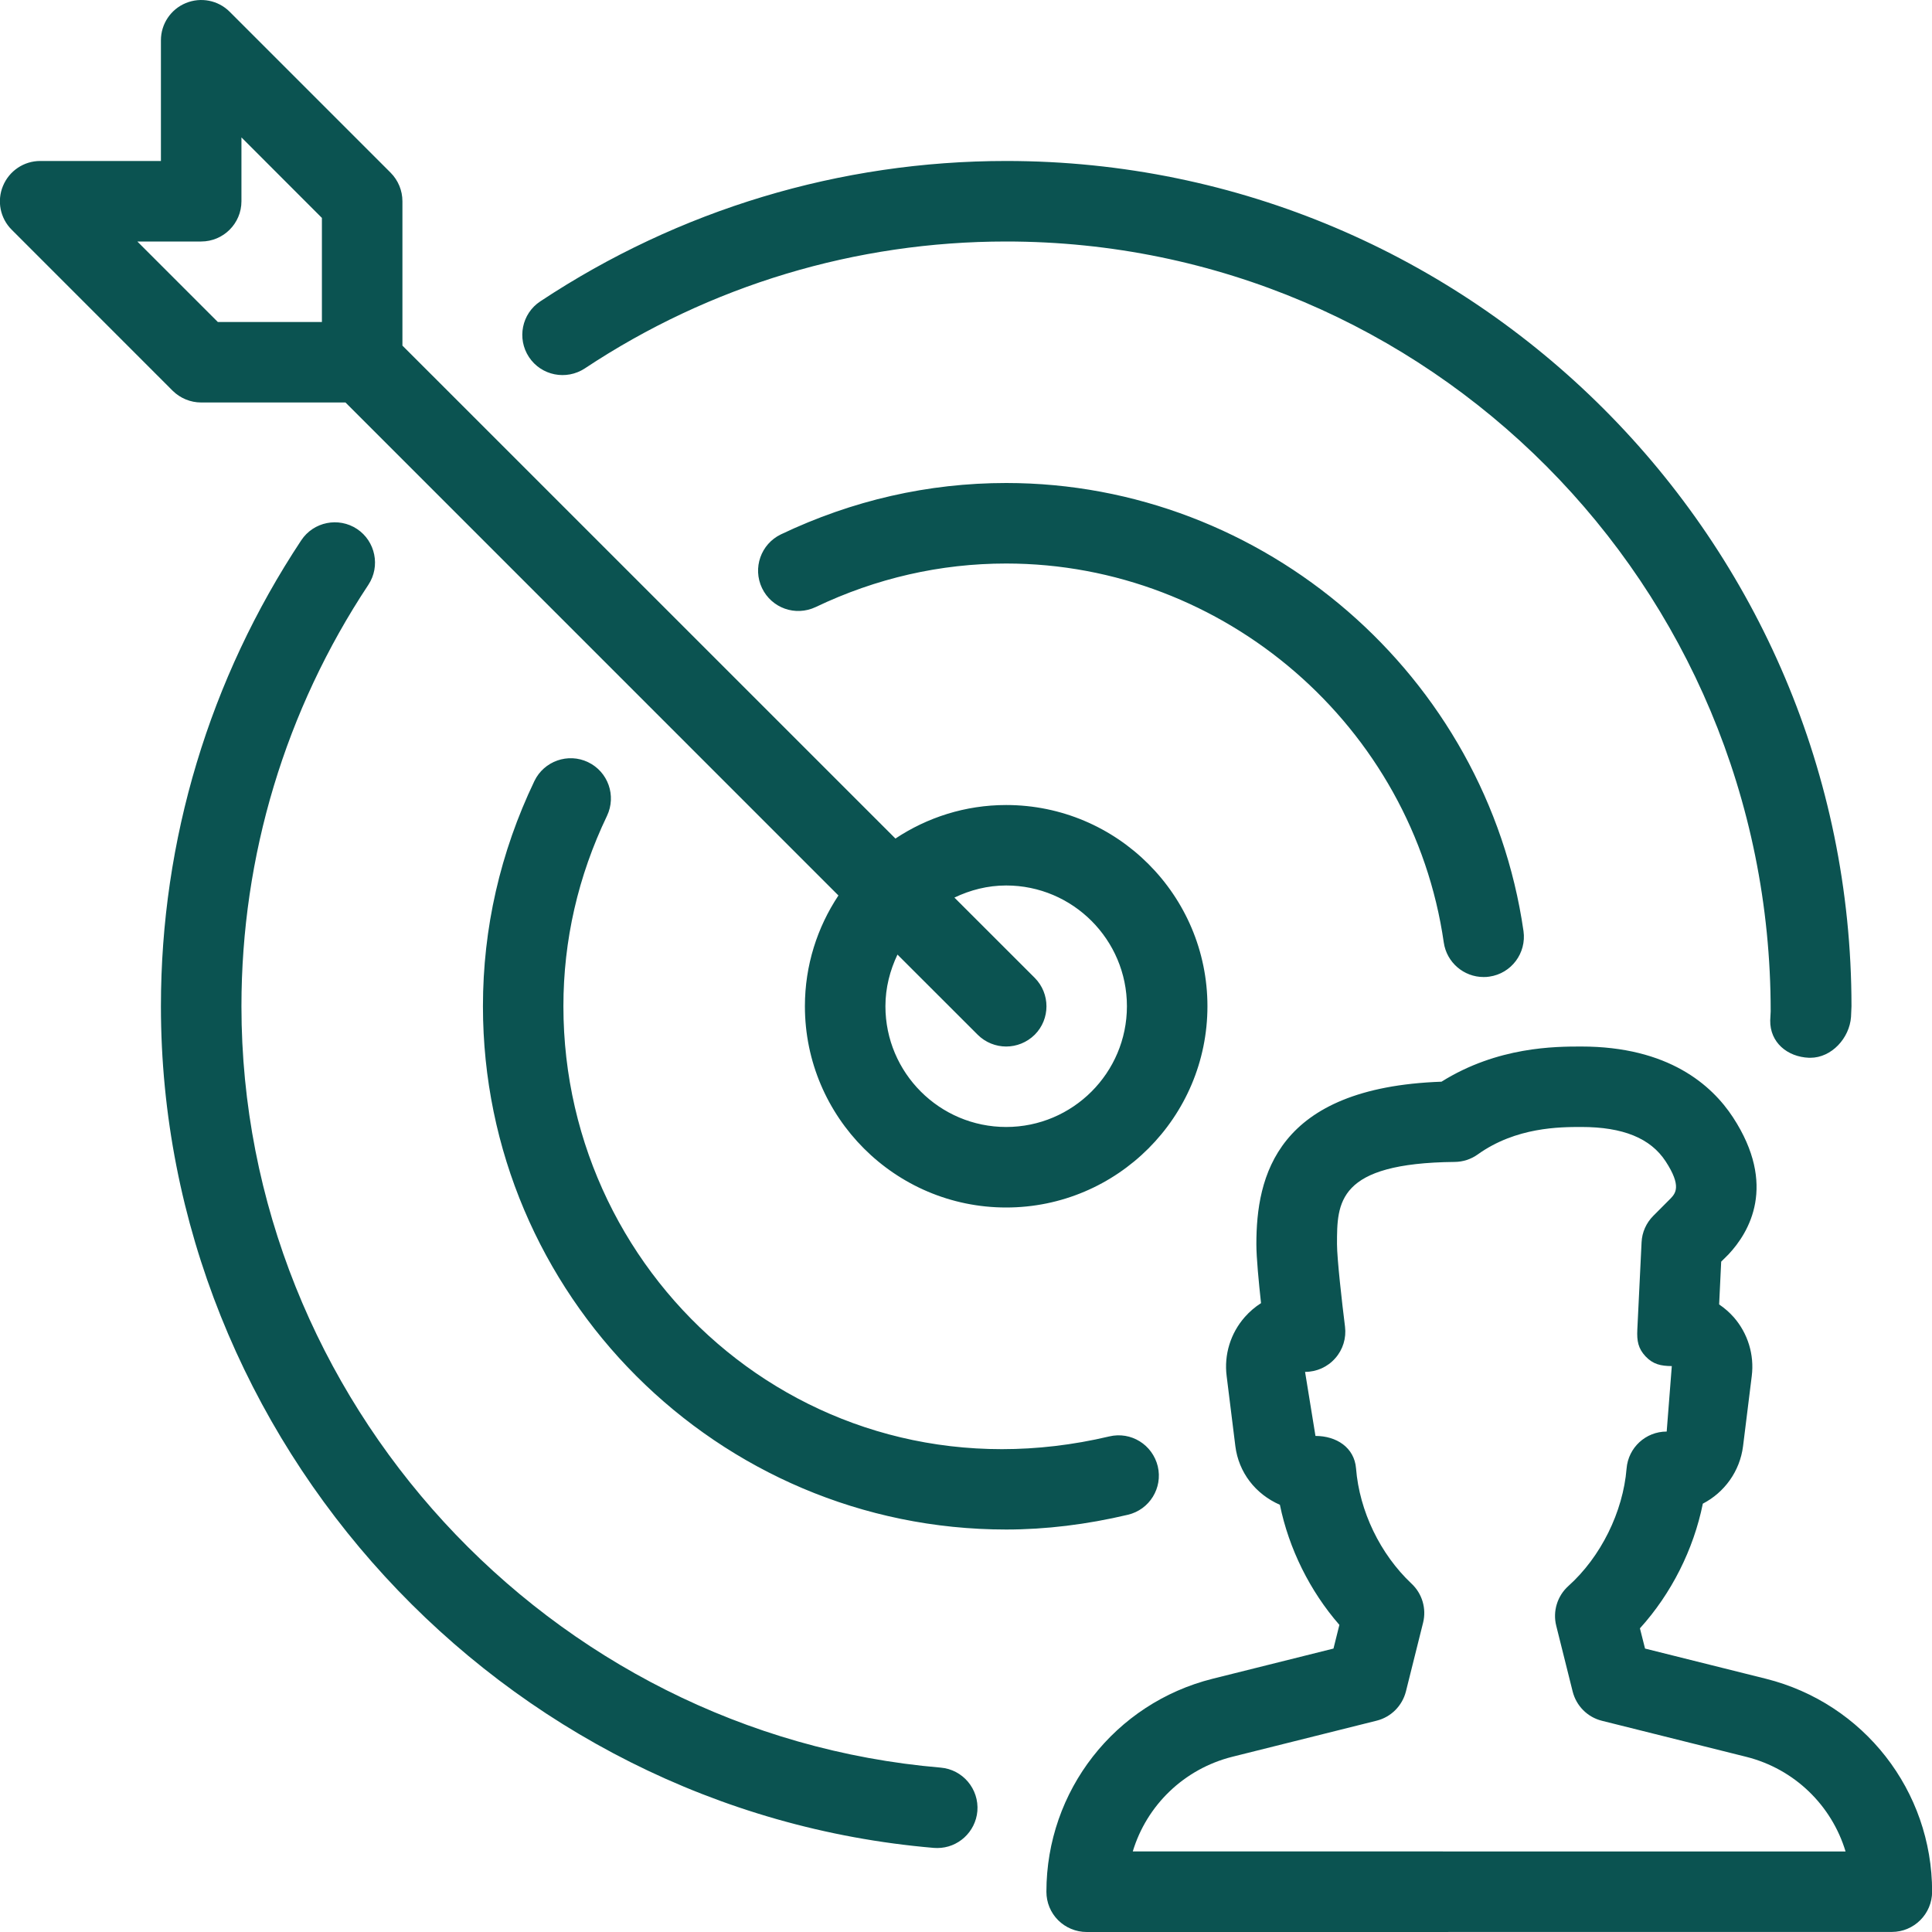 <svg xmlns="http://www.w3.org/2000/svg" width="34" height="34" viewBox="0 0 34 34" fill="none"><g clip-path="url(#clip0_5211_37155)"><path d="M13.743 9.404C13.39 9.574 13.242 9.996 13.41 10.349C13.579 10.701 13.997 10.852 14.355 10.683C15.419 10.175 16.548 9.917 17.707 9.917C21.549 9.917 24.86 12.784 25.408 16.586C25.459 16.939 25.762 17.194 26.108 17.194C26.142 17.194 26.176 17.193 26.21 17.187C26.598 17.132 26.866 16.772 26.811 16.385C26.162 11.89 22.247 8.5 17.707 8.5C16.334 8.5 15.001 8.805 13.743 9.404ZM10.291 6.484C12.495 5.022 15.059 4.25 17.707 4.25C25.128 4.25 31.165 10.288 31.161 17.799C31.16 17.812 31.153 17.945 31.153 17.958C31.147 18.342 31.45 18.599 31.834 18.615H31.86C32.232 18.615 32.549 18.269 32.575 17.895C32.576 17.878 32.583 17.724 32.583 17.708C32.583 9.506 25.911 2.833 17.708 2.833C14.783 2.833 11.947 3.688 9.509 5.303C9.182 5.518 9.094 5.958 9.309 6.284C9.526 6.612 9.966 6.697 10.291 6.484ZM31.076 29.543L28.95 29.012L28.86 28.656C29.412 28.047 29.804 27.269 29.967 26.462C30.345 26.266 30.619 25.895 30.675 25.449L30.828 24.216C30.875 23.843 30.76 23.466 30.512 23.182C30.436 23.096 30.348 23.019 30.254 22.956L30.29 22.203L30.419 22.075C30.784 21.686 31.279 20.858 30.497 19.662C30.125 19.094 29.36 18.417 27.828 18.417C27.376 18.417 26.357 18.417 25.368 19.036C22.453 19.139 22.11 20.71 22.11 21.896C22.11 22.13 22.152 22.567 22.192 22.933C22.087 23 21.991 23.082 21.907 23.177C21.655 23.463 21.539 23.841 21.587 24.216L21.74 25.449C21.798 25.911 22.092 26.293 22.524 26.482C22.682 27.254 23.053 28.002 23.571 28.595L23.467 29.012L21.341 29.543C19.619 29.974 18.415 31.515 18.415 33.292C18.415 33.48 18.489 33.661 18.622 33.793C18.755 33.925 18.935 34 19.124 34L33.293 33.999C33.684 33.999 34.002 33.681 34.002 33.29C34.002 31.514 32.799 29.974 31.076 29.543ZM19.935 32.582C20.179 31.774 20.832 31.131 21.688 30.916L24.227 30.281C24.48 30.218 24.678 30.019 24.742 29.766L25.044 28.557C25.106 28.308 25.028 28.044 24.84 27.869C24.289 27.35 23.923 26.592 23.864 25.841C23.834 25.474 23.52 25.27 23.15 25.27L22.967 24.143C23.171 24.143 23.364 24.056 23.498 23.903C23.633 23.752 23.695 23.549 23.67 23.347C23.616 22.919 23.529 22.145 23.529 21.896C23.529 21.162 23.529 20.469 25.601 20.448C25.745 20.447 25.887 20.401 26.006 20.316C26.68 19.833 27.456 19.833 27.829 19.833C28.561 19.833 29.046 20.03 29.312 20.437C29.6 20.877 29.482 21.002 29.403 21.088L29.096 21.396C28.971 21.521 28.897 21.686 28.889 21.862L28.814 23.403C28.805 23.596 28.828 23.731 28.96 23.871C29.093 24.011 29.229 24.039 29.421 24.041L29.331 25.193C28.961 25.193 28.655 25.476 28.625 25.844C28.563 26.608 28.171 27.4 27.601 27.911C27.407 28.085 27.323 28.355 27.387 28.61L27.676 29.767C27.74 30.021 27.937 30.22 28.192 30.283L30.73 30.917C31.583 31.131 32.235 31.774 32.479 32.583L19.935 32.582ZM3.54 7.083H6.08L14.755 15.759C14.383 16.319 14.165 16.989 14.165 17.708C14.165 19.66 15.753 21.25 17.707 21.25C19.661 21.25 21.249 19.66 21.249 17.708C21.249 15.756 19.661 14.167 17.707 14.167C16.986 14.167 16.317 14.386 15.758 14.757L7.082 6.082V3.542C7.082 3.353 7.007 3.173 6.875 3.04L4.042 0.207C3.839 0.004 3.535 -0.055 3.27 0.054C3.005 0.163 2.832 0.422 2.832 0.708V2.833H0.707C0.421 2.833 0.163 3.006 0.053 3.271C-0.058 3.536 0.003 3.841 0.206 4.043L3.039 6.877C3.172 7.008 3.352 7.083 3.54 7.083ZM15.794 16.799L17.206 18.21C17.344 18.347 17.526 18.417 17.707 18.417C17.888 18.417 18.07 18.347 18.209 18.21C18.485 17.934 18.485 17.485 18.209 17.208L16.796 15.796C17.074 15.663 17.38 15.583 17.707 15.583C18.879 15.583 19.832 16.537 19.832 17.708C19.832 18.88 18.879 19.833 17.707 19.833C16.535 19.833 15.582 18.88 15.582 17.708C15.582 17.381 15.663 17.075 15.794 16.799ZM3.54 4.25C3.931 4.25 4.249 3.933 4.249 3.542V2.418L5.665 3.835V5.667H3.834L2.417 4.25H3.54ZM20.375 25.805C20.282 25.424 19.904 25.187 19.52 25.279C14.381 26.494 9.915 22.592 9.915 17.708C9.915 16.548 10.173 15.42 10.682 14.358C10.85 14.004 10.702 13.582 10.349 13.413C9.998 13.244 9.573 13.393 9.404 13.746C8.803 15.002 8.499 16.336 8.499 17.708C8.499 22.786 12.63 26.917 17.707 26.917C18.404 26.917 19.125 26.829 19.85 26.657C20.23 26.567 20.465 26.186 20.375 25.805ZM16.554 31.107C9.653 30.521 4.249 24.636 4.249 17.708C4.249 15.063 5.021 12.498 6.483 10.291C6.698 9.965 6.607 9.524 6.283 9.309C5.959 9.095 5.518 9.181 5.301 9.509C3.686 11.948 2.832 14.784 2.832 17.708C2.832 25.365 8.808 31.872 16.435 32.52C16.455 32.522 16.474 32.522 16.496 32.522C16.858 32.522 17.167 32.243 17.2 31.874C17.232 31.483 16.943 31.14 16.554 31.107Z" fill="#0B5351"></path></g><defs><clipPath id="clip0_5211_37155"><rect width="34" height="34" fill="white"></rect></clipPath></defs></svg>